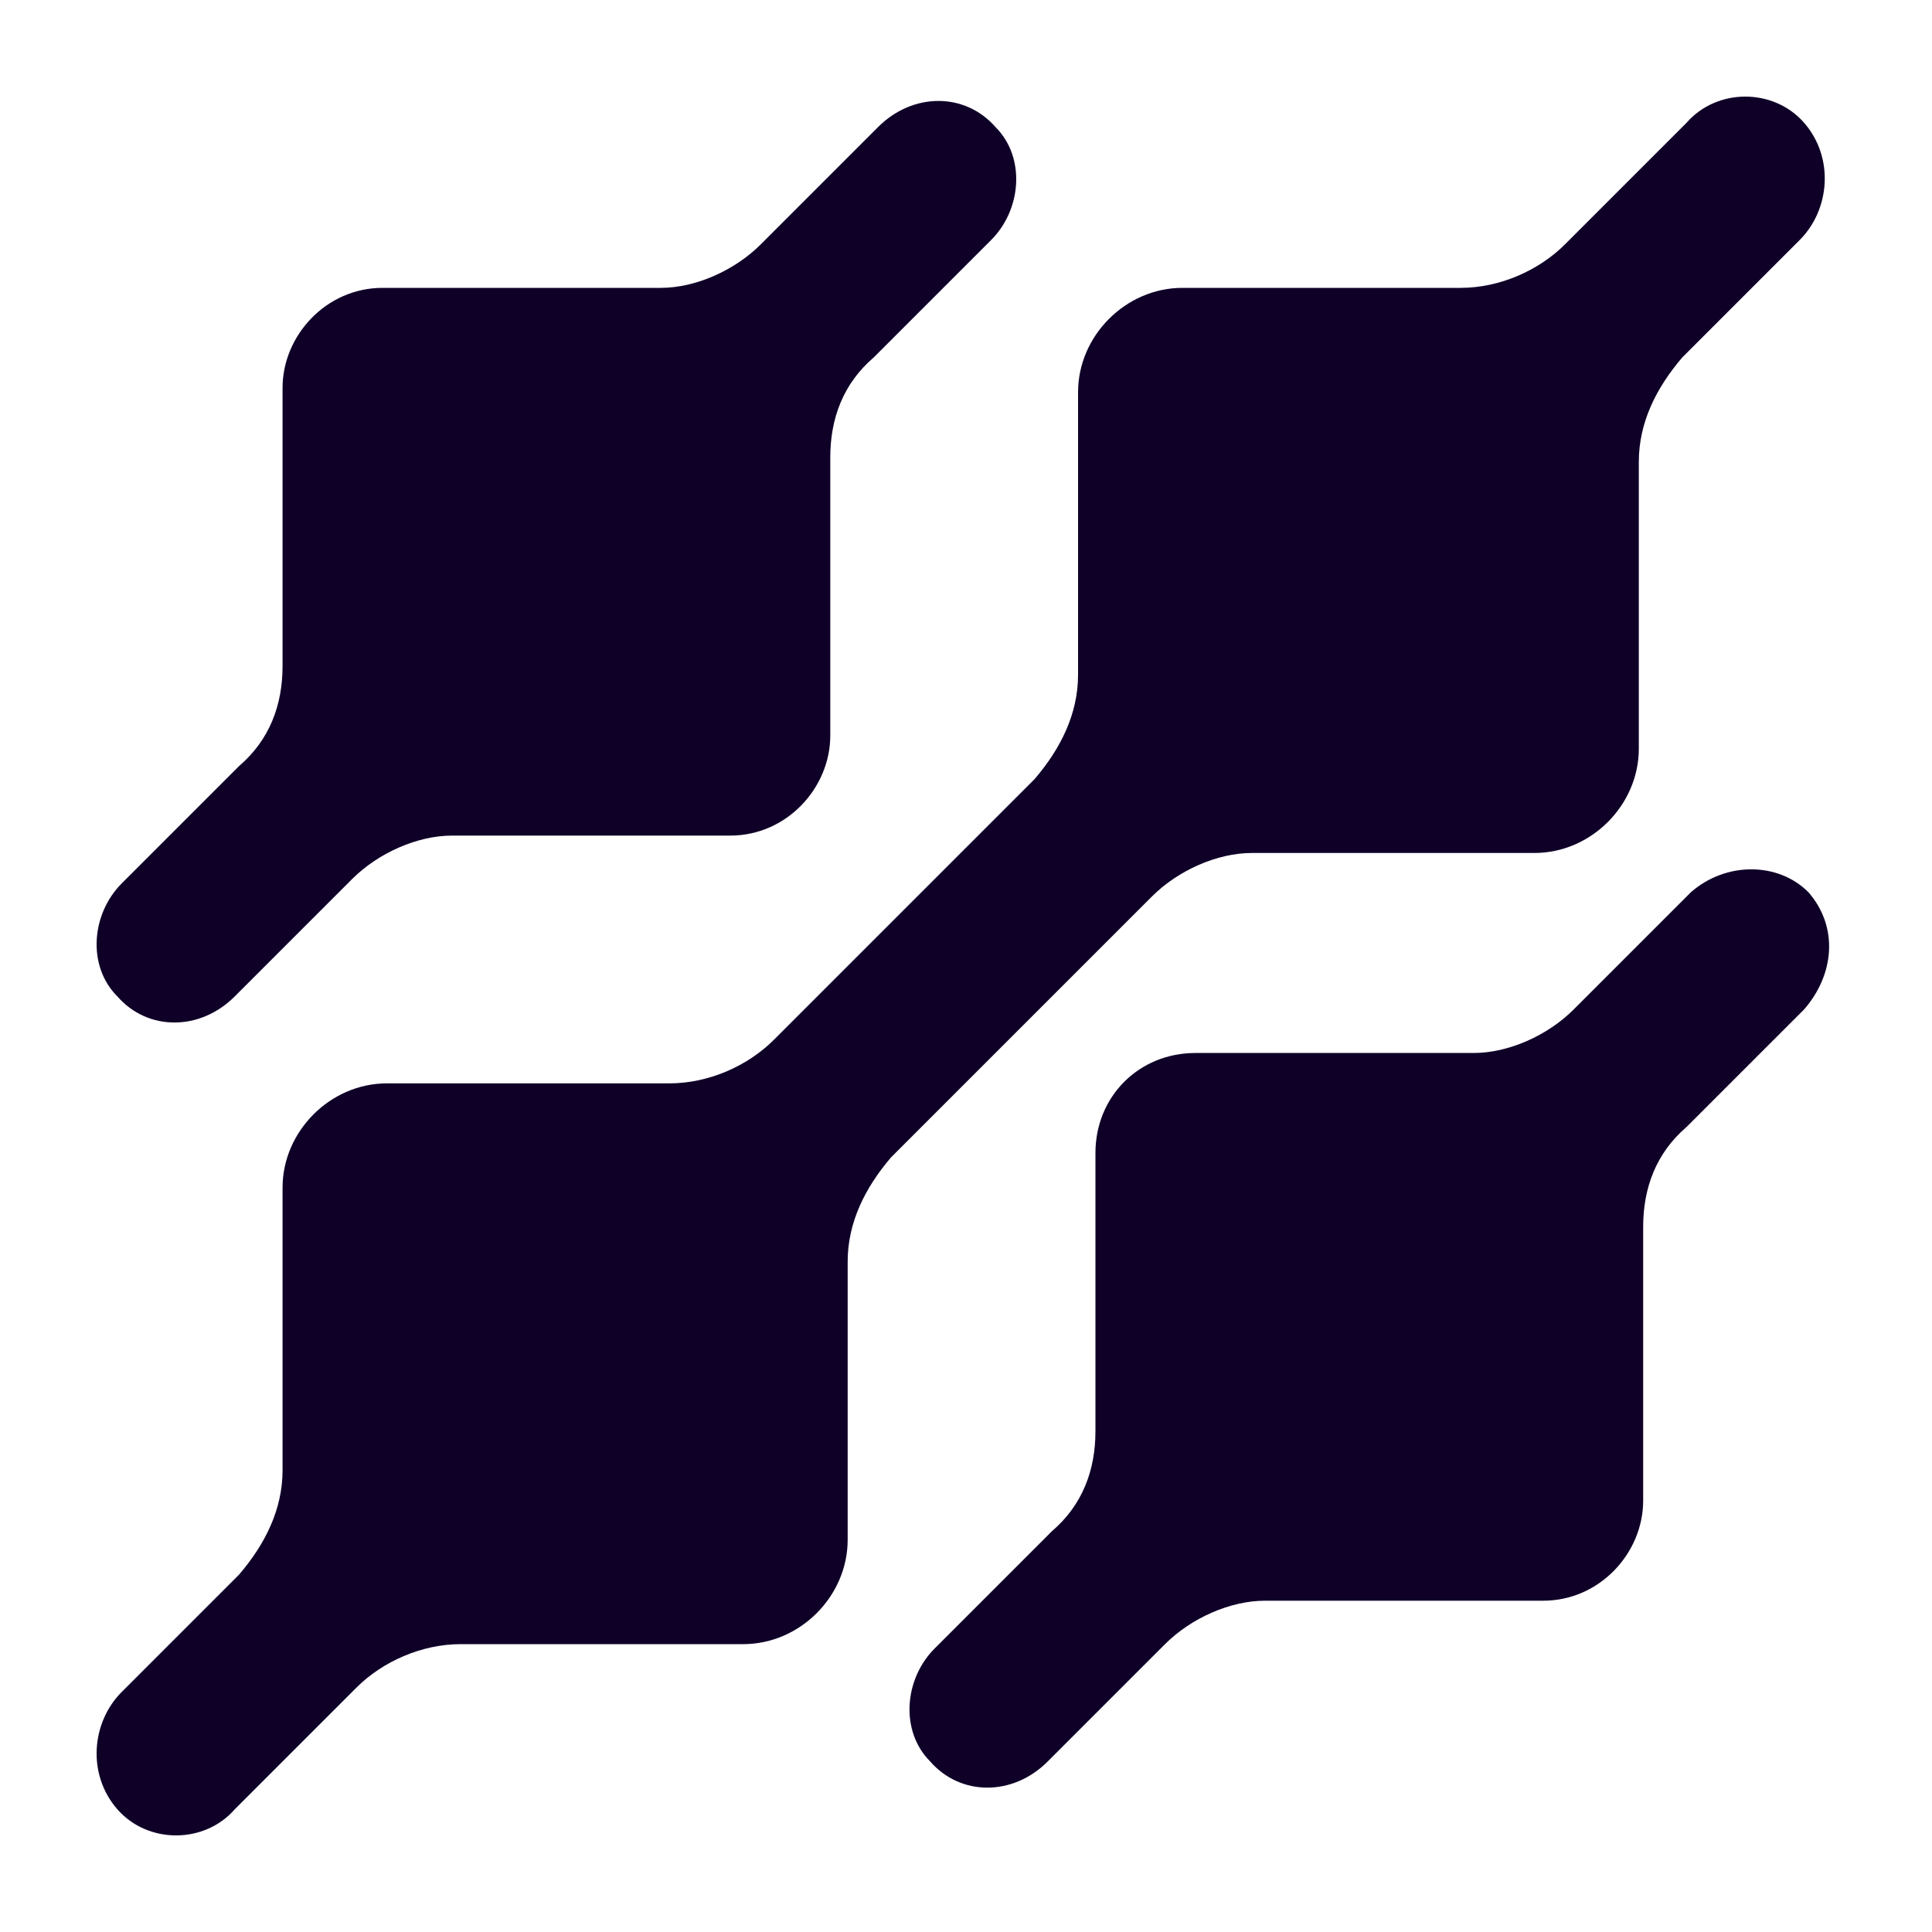 <svg fill="none" height="40" viewBox="0 0 40 40" width="40" xmlns="http://www.w3.org/2000/svg"><g clip-rule="evenodd" fill="#0f0028" fill-rule="evenodd"><path d="m4.86 20.63 2.43-2.43c.54-.54 1.35-.9 2.07-.9h5.76c1.17 0 2.07-.99 2.07-2.07v-5.76c0-.81.27-1.53.9-2.07l2.43-2.43c.63-.63.72-1.71.09-2.34-.63-.72-1.71-.72-2.43 0l-2.43 2.43c-.54.54-1.35.9-2.07.9h-5.76c-1.17 0-2.07.99-2.07 2.07v.45 5.31c0 .81-.27 1.53-.9 2.07l-2.43 2.43c-.63.63-.72 1.71-.09 2.34.63.72 1.71.72 2.43 0z"/><path d="m35.01 18.471-2.43 2.43c-.54.54-1.35.9-2.07.9h-5.76c-1.17 0-2.07.9-2.07 2.07v.45 5.31c0 .81-.27 1.53-.9 2.07l-2.43 2.43c-.63.63-.72 1.71-.09 2.34.63.72 1.71.72 2.43 0l2.43-2.43c.54-.54 1.35-.9 2.07-.9h5.76c1.17 0 2.07-.99 2.07-2.07v-5.67c0-.81.27-1.53.9-2.07l2.43-2.43c.63-.72.72-1.71.09-2.43-.63-.63-1.71-.63-2.43 0z"/><path d="m25.92 17.66h5.85c1.17 0 2.16-.99 2.16-2.16v-5.94c0-.81.36-1.53.9-2.16l2.43-2.43c.63-.63.72-1.71.09-2.43s-1.8-.72-2.43 0l-2.52 2.52c-.54.54-1.35.9-2.16.9h-5.76c-1.17 0-2.16.99-2.16 2.16v.45 5.4c0 .81-.36 1.53-.9 2.16l-5.4 5.4c-.54.54-1.35.9-2.16.9h-5.85c-1.17 0-2.16.99-2.16 2.16v.45 5.4c0 .81-.36 1.53-.9 2.16l-2.43 2.43c-.63.63-.72 1.71-.09 2.43s1.8.72 2.43 0l2.52-2.52c.54-.54 1.35-.9 2.16-.9h5.85c1.17 0 2.16-.99 2.16-2.16v-5.76c0-.81.36-1.53.9-2.16l5.4-5.4c.54-.54 1.35-.9 2.07-.9z"/></g></svg>